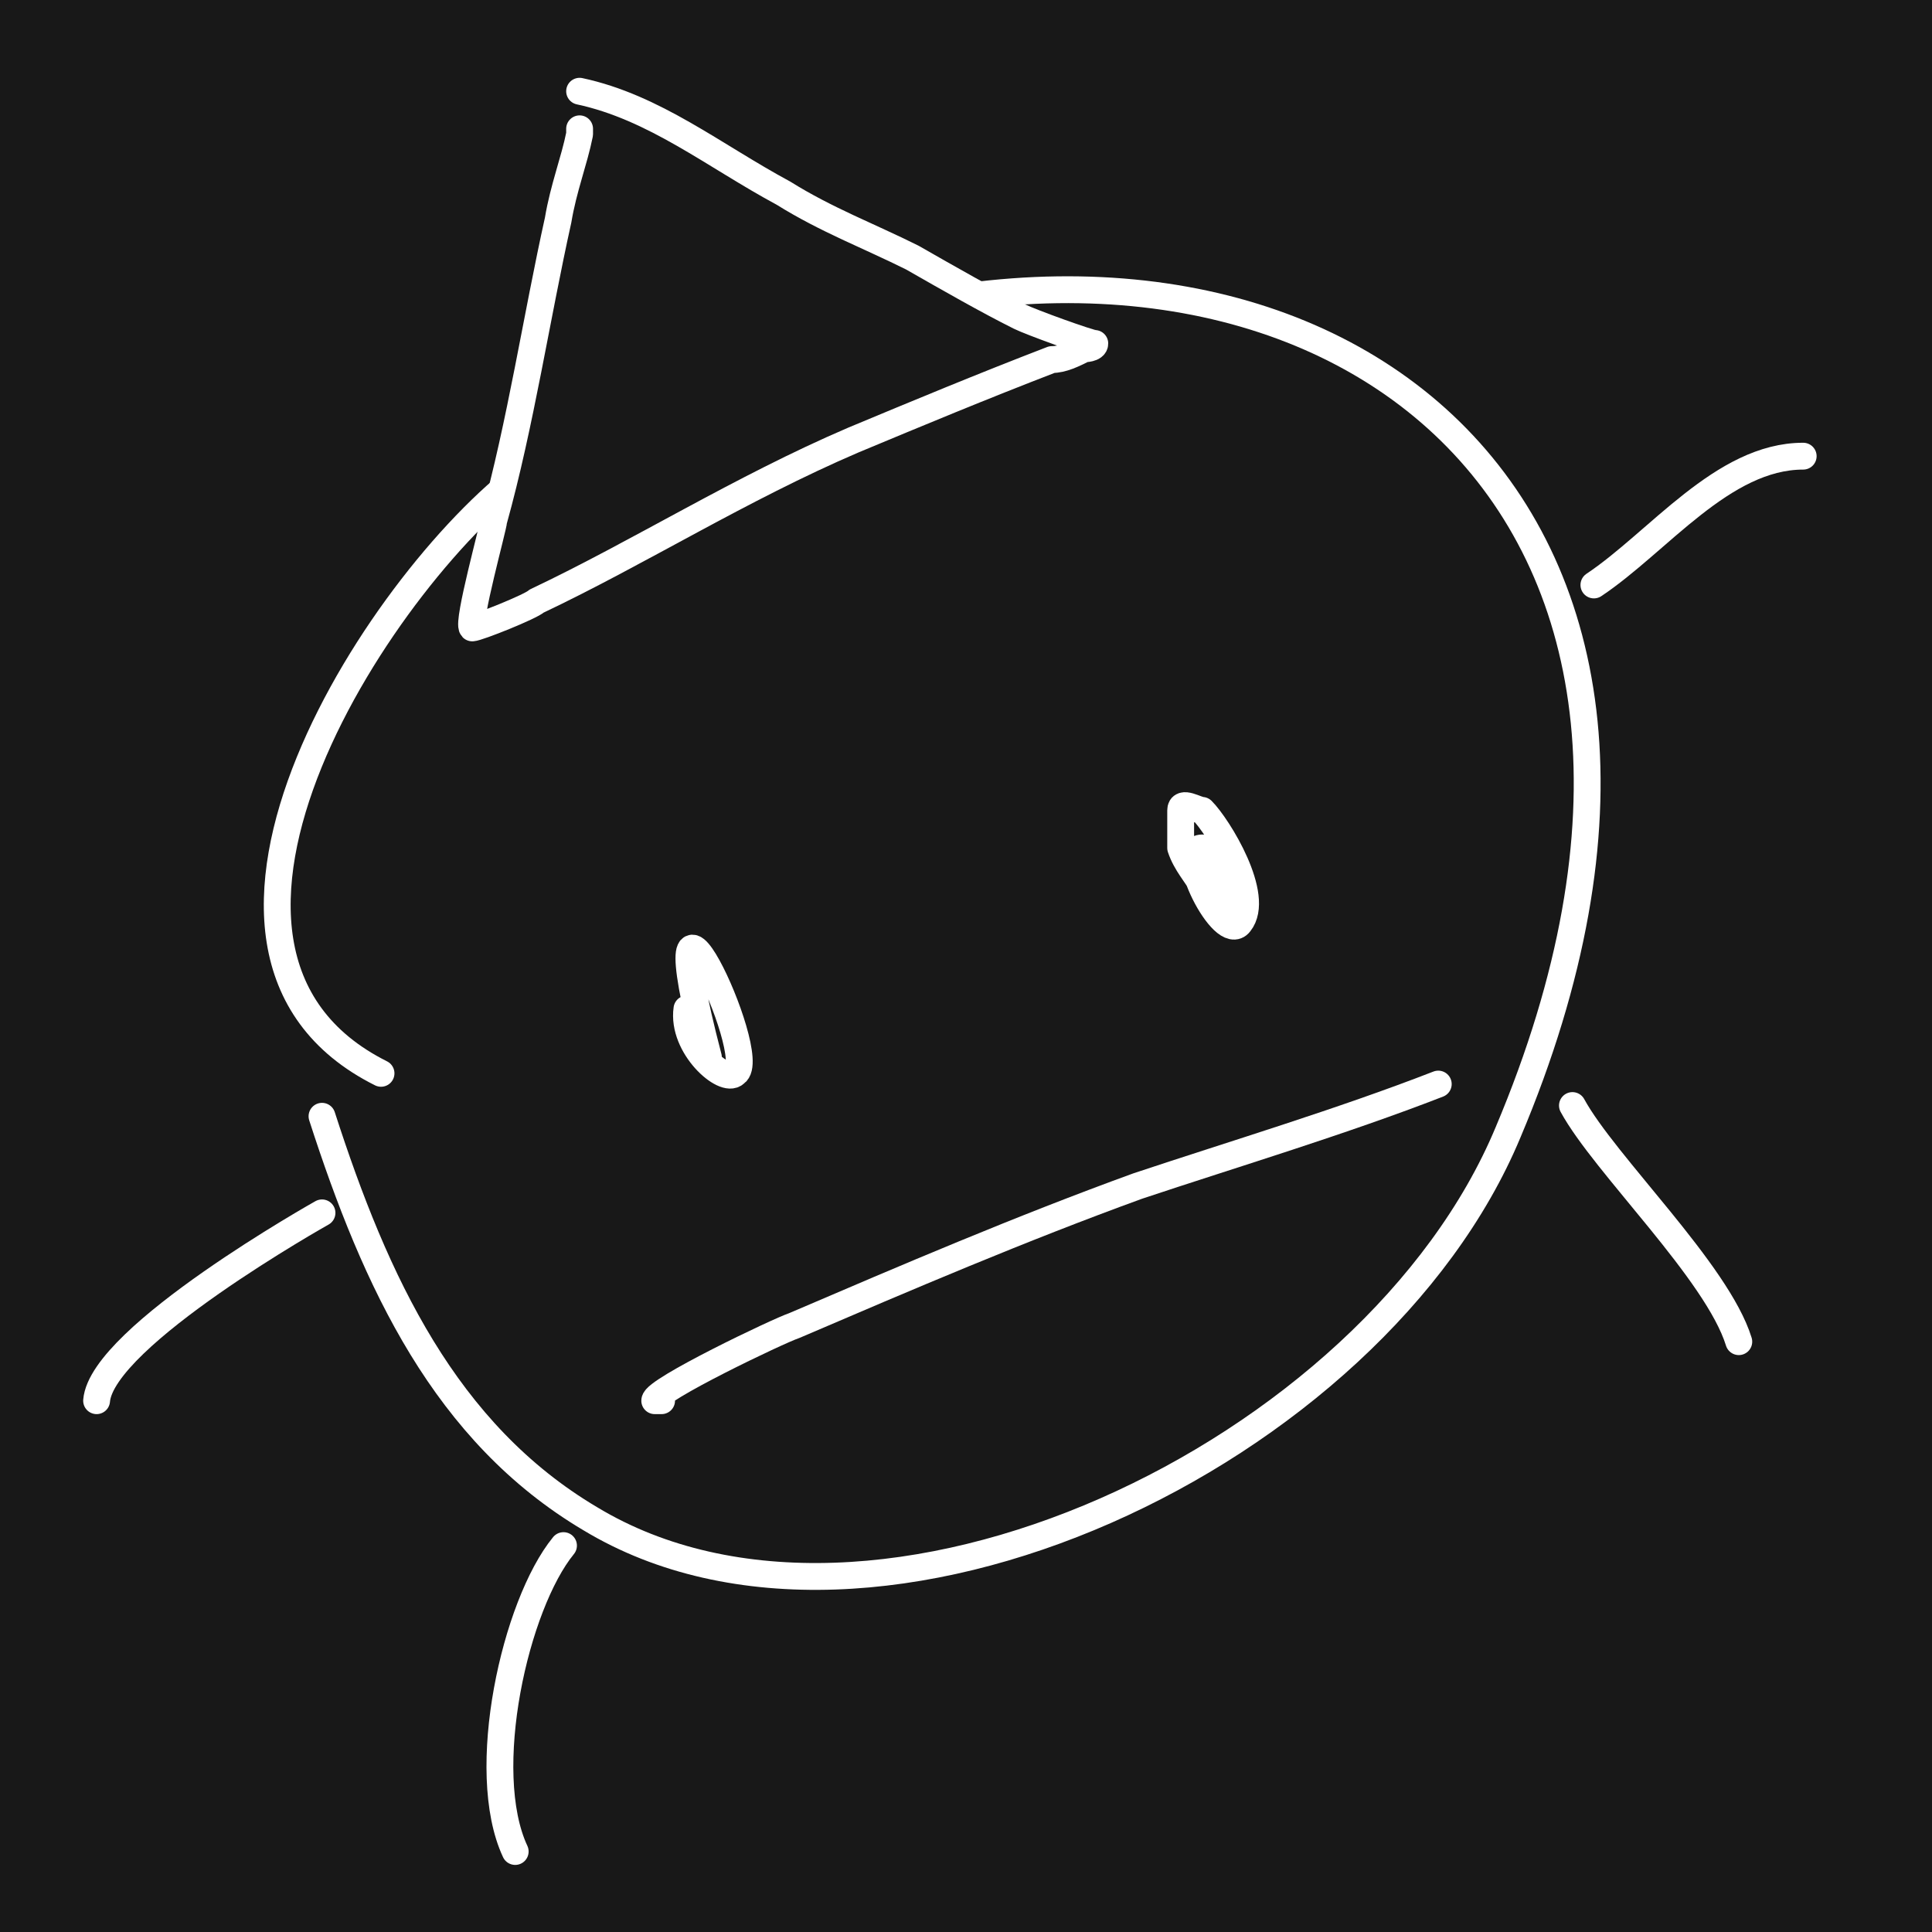 <?xml version="1.0" encoding="UTF-8" standalone="no"?>
<!-- Created with Inkscape (http://www.inkscape.org/) -->

<svg
   width="360mm"
   height="360mm"
   viewBox="0 0 360 360"
   version="1.1"
   id="svg1"
   inkscape:version="1.3.2 (091e20ef0f, 2023-11-25, custom)"
   sodipodi:docname="derbert.svg"
   xmlns:inkscape="http://www.inkscape.org/namespaces/inkscape"
   xmlns:sodipodi="http://sodipodi.sourceforge.net/DTD/sodipodi-0.dtd"
   xmlns="http://www.w3.org/2000/svg"
   xmlns:svg="http://www.w3.org/2000/svg">

  <style>
    path {
      fill: none;
      stroke: #ffffff;
      stroke-width: 5;
      stroke-linecap: round;
      stroke-linejoin: round;
      stroke-dasharray: none;
      paint-order: markers fill stroke;
    }
  </style>
  <rect style="fill:#181818;fill-opacity:1" width="360" height="360" x="0" y="0" />
  <path d="M 71,200 C 25,177 72,106 99,87 115,75 135,66 154,61 249,32 330,95 281,211 256,271 163,315 110,283 83,267 70,239 60,208" />
  <path d="m 105,288 c -9,11 -16,42 -9,57" />
  <path d="m 293,206 c 6,11 27,31 31,44" />
  <path d="M 297,109 C 309,101 321,85 336,85" />
  <path d="m 60,226 c -0,-0 -41,23 -42,35" />
  <path d="m 128,188 c -1,7 7,14 9,12 5,-3 -17,-49 -5,-3" />
  <path d="m 224,165 c -1,-2 -3,-4 -4,-7 -0,-2 0,-5 0,-7 0,-2 3,-0 4,-0 3,3 11,16 7,21 -3,4 -12,-14 -7,-14 3,0 9,22 4,10 -1,-3 -1,-2 -1,-4" />
  <path d="m 123,261 c 1,-0 -1,0 -1,-0 -0,-2 23,-13 26,-14 21,-9 42,-18 64,-26 18,-6 38,-12 56,-19" />
  <path style="fill:#181818;fill-opacity:1" d="m 108,24 c 0,0 0,1 -0,1 -1,5 -3,10 -4,16 -4,18 -7,38 -12,56 -0,1 -5,19 -4,20 1,0 11,-4 12,-5 19,-9 38,-21 59,-30 12,-5 24,-10 37,-15 2,-0 4,-1 6,-2 0,-0 2,-0 2,-1 C 203,64 192,60 190,59 184,56 177,52 170,48 162,44 154,41 146,36 133,29 122,20 108,17" />
</svg>
